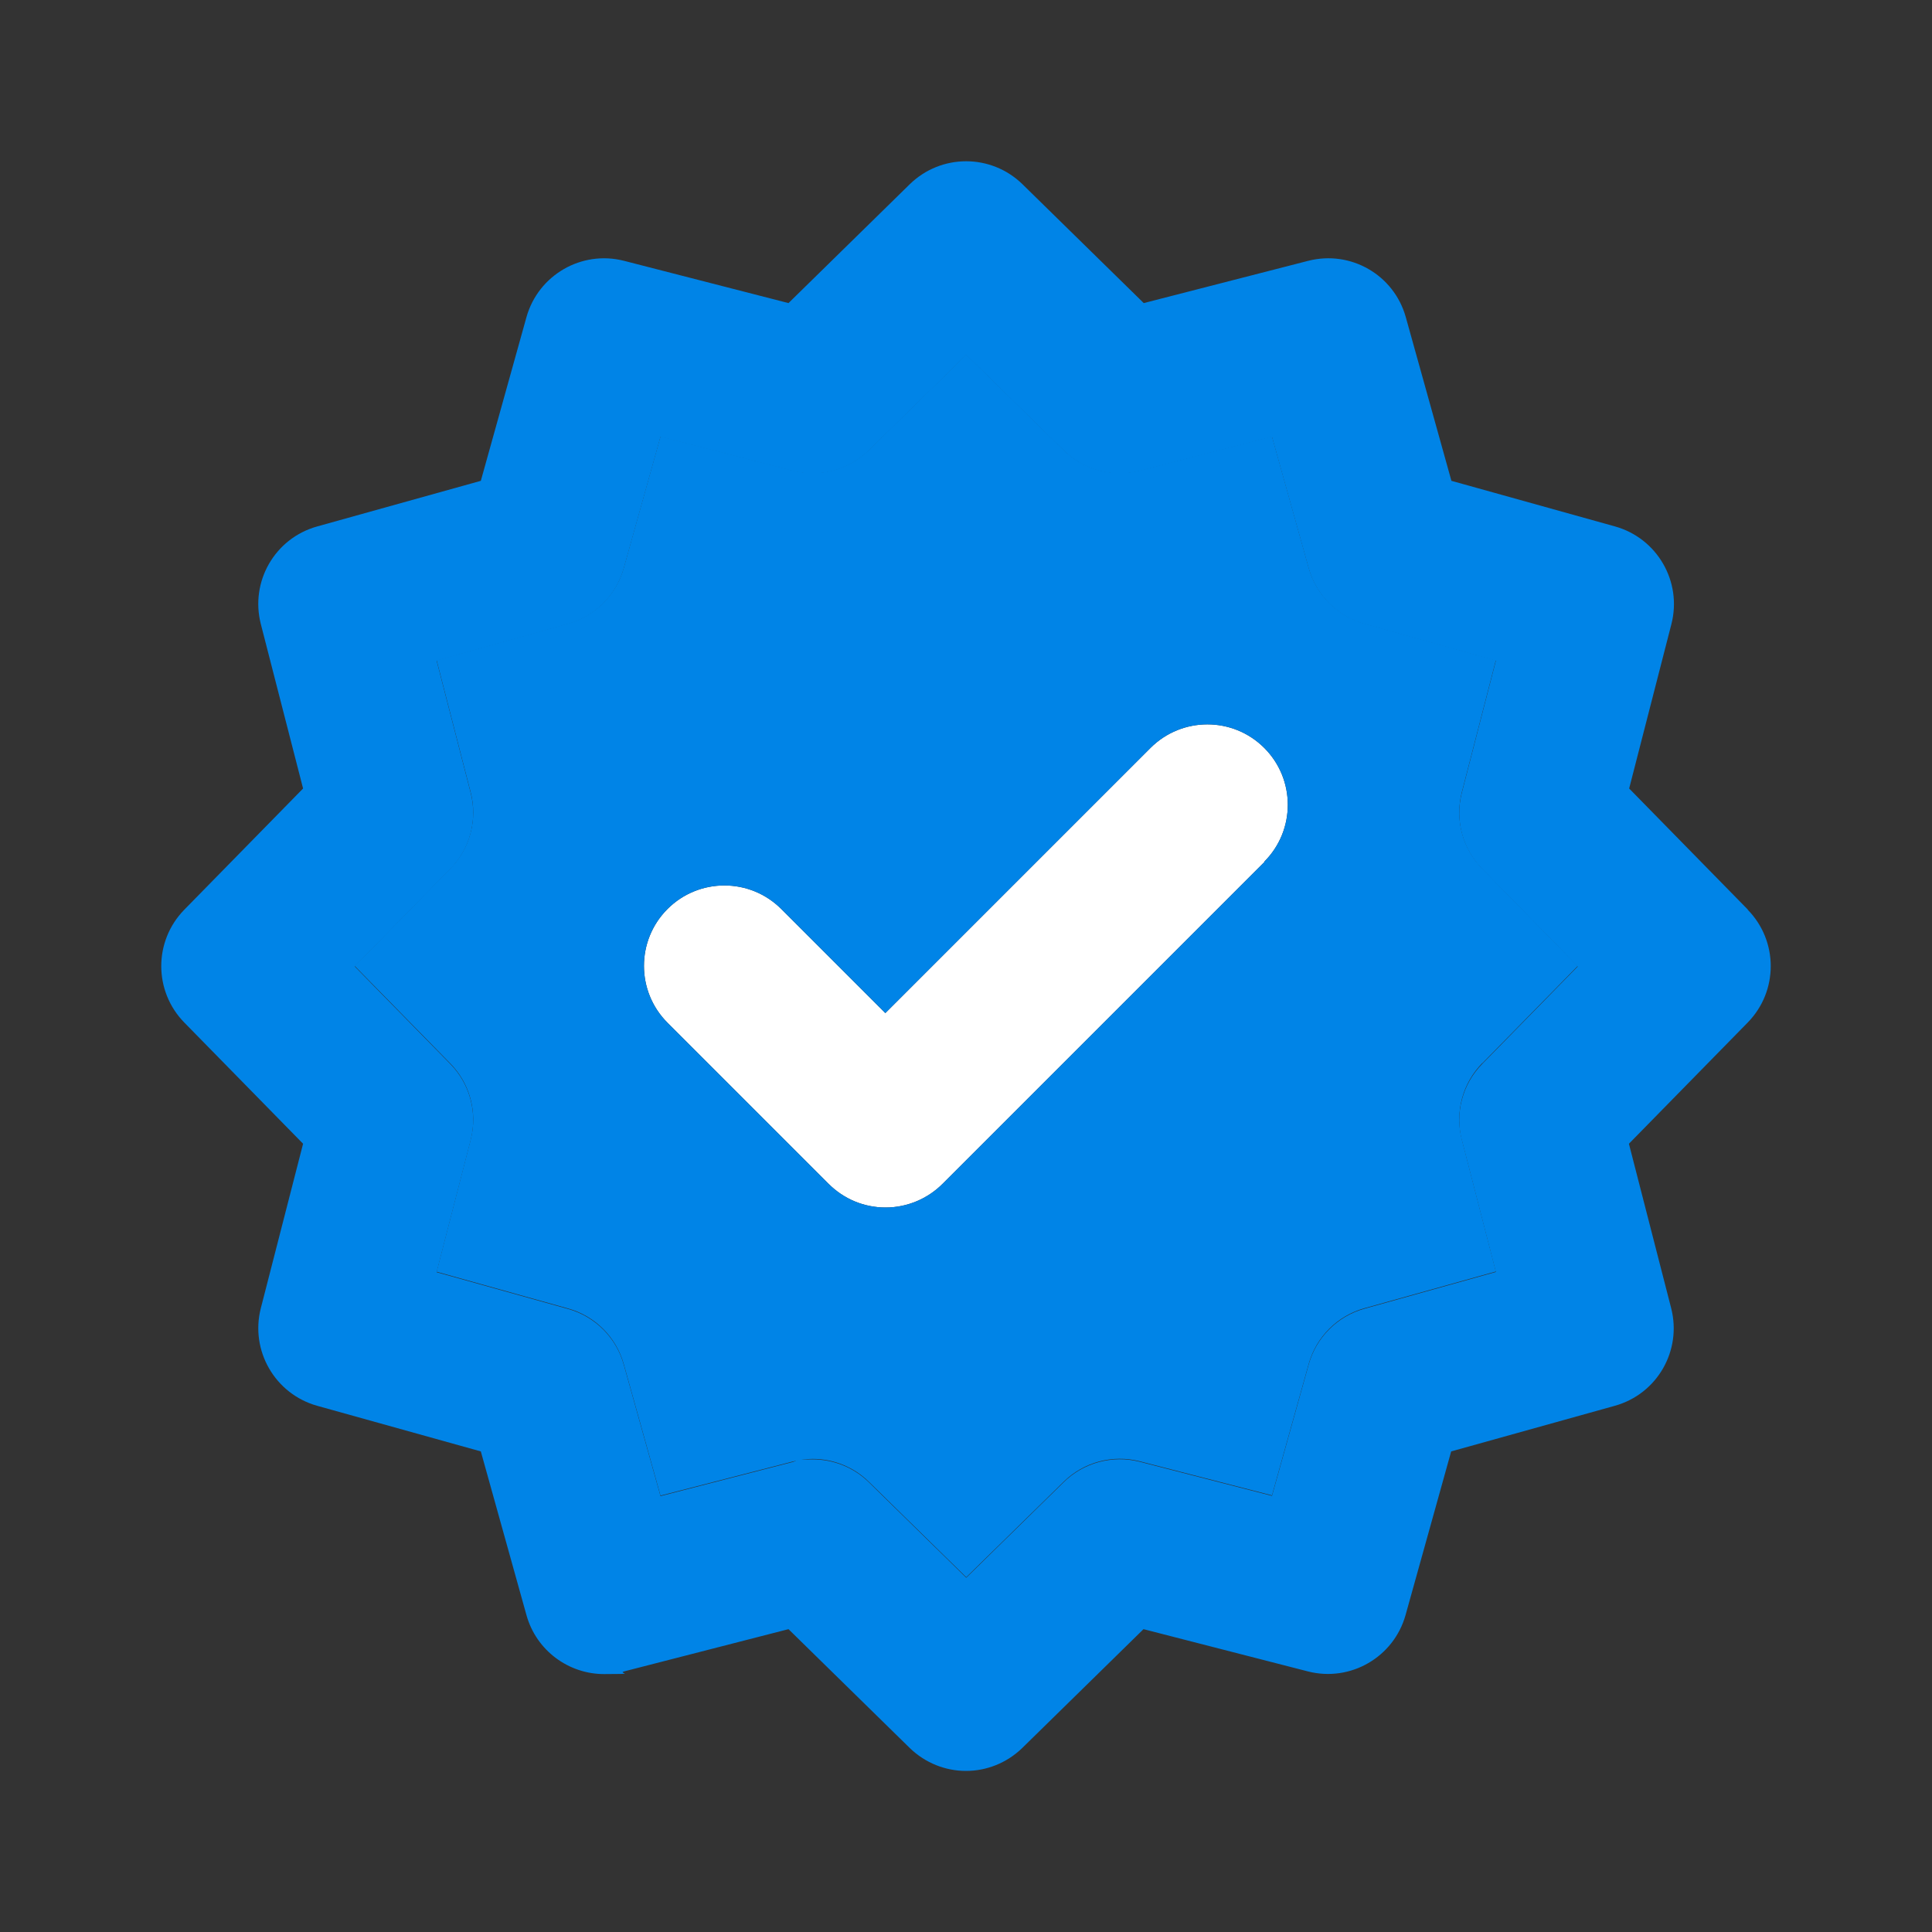 <?xml version="1.0" encoding="UTF-8"?>
<svg id="Calque_1" xmlns="http://www.w3.org/2000/svg" version="1.1" viewBox="0 0 800 800">
  <rect x="0" y="0" width="800" height="800" fill="#333333" stroke="none"/>
  <!-- Generator: Adobe Illustrator 29.4.0, SVG Export Plug-In . SVG Version: 2.1.0 Build 152)  -->
  <defs>
    <style>
      .st0 {
        fill: #0084e7;
      }

      .st1 {
        fill: #fff;
      }
    </style>
  </defs>
  <path class="st1" d="M523.6,356.9l-133.3,133.3c-6.2,6.2-14.7,9.8-23.6,9.8s-17.3-3.5-23.6-9.8l-66.7-66.7c-13-13-13-34.1,0-47.1s34.1-13,47.1,0l43.1,43.1,109.8-109.8c13-13,34.1-13,47.1,0s13,34.1,0,47.1Z"/>
  <g>
    <path class="st0" d="M723.8,376.7l-49.2-50.2,17.5-68.1c4.5-17.6-5.9-35.5-23.3-40.4l-67.8-18.9-18.9-67.8c-4.9-17.5-22.8-27.8-40.4-23.3l-68.1,17.5-50.2-49.2c-13-12.7-33.7-12.7-46.7,0l-50.2,49.2-68.1-17.5c-17.6-4.5-35.5,5.9-40.4,23.3l-18.9,67.8-67.8,18.9c-17.5,4.9-27.8,22.8-23.3,40.4l17.5,68.1-49.2,50.2c-12.7,13-12.7,33.7,0,46.7l49.2,50.2-17.5,68.1c-4.5,17.6,5.9,35.5,23.3,40.4l67.8,18.9,18.9,67.8c4.1,14.7,17.5,24.4,32.1,24.4s5.5-.3,8.3-1.1l68.1-17.5,50.2,49.2c6.5,6.3,14.9,9.5,23.3,9.5s16.8-3.2,23.3-9.5l50.2-49.2,68.1,17.5c17.6,4.5,35.5-5.9,40.4-23.3l18.9-67.8,67.8-18.9c17.5-4.9,27.8-22.8,23.3-40.4l-17.5-68.1,49.2-50.2c12.7-13,12.7-33.7,0-46.7ZM605.3,472l14.1,54.7-54.4,15.2c-11.2,3.1-20,11.9-23.1,23.1l-15.2,54.4-54.7-14.1c-11.3-2.9-23.3.3-31.6,8.5l-40.3,39.5-40.3-39.5c-6.3-6.2-14.7-9.5-23.3-9.5s-5.5.3-8.3,1.1l-54.7,14.1-15.2-54.4c-3.1-11.2-11.9-20-23.1-23.1l-54.4-15.2,14.1-54.7c2.9-11.3-.3-23.3-8.5-31.6l-39.5-40.3,39.5-40.3c8.2-8.3,11.4-20.3,8.5-31.6l-14.1-54.7,54.4-15.2c11.2-3.1,20-11.9,23.1-23.1l15.2-54.4,54.7,14.1c11.3,2.9,23.3-.3,31.6-8.5l40.3-39.5,40.3,39.5c8.3,8.2,20.3,11.4,31.6,8.5l54.7-14.1,15.2,54.4c3.1,11.2,11.9,20,23.1,23.1l54.4,15.2-14.1,54.7c-2.9,11.3.3,23.3,8.5,31.6l39.5,40.3-39.5,40.3c-8.2,8.3-11.4,20.3-8.5,31.6Z"/>
    <path class="st0" d="M613.8,440.3l39.5-40.3-39.5-40.3c-8.2-8.3-11.4-20.3-8.5-31.6l14.1-54.7-54.4-15.2c-11.2-3.1-20-11.9-23.1-23.1l-15.2-54.4-54.7,14.1c-11.3,2.9-23.3-.3-31.6-8.5l-40.3-39.5-40.3,39.5c-8.3,8.2-20.3,11.4-31.6,8.5l-54.7-14.1-15.2,54.4c-3.1,11.2-11.9,20-23.1,23.1l-54.4,15.2,14.1,54.7c2.9,11.3-.3,23.3-8.5,31.6l-39.5,40.3,39.5,40.3c8.2,8.3,11.4,20.3,8.5,31.6l-14.1,54.7,54.4,15.2c11.2,3.1,20,11.9,23.1,23.1l15.2,54.4,54.7-14.1c2.8-.7,5.5-1.1,8.3-1.1,8.6,0,17,3.3,23.3,9.5l40.3,39.5,40.3-39.5c8.3-8.2,20.3-11.4,31.6-8.5l54.7,14.1,15.2-54.4c3.1-11.2,11.9-20,23.1-23.1l54.4-15.2-14.1-54.7c-2.9-11.3.3-23.3,8.5-31.6ZM523.6,356.9l-133.3,133.3c-6.2,6.2-14.7,9.8-23.6,9.8s-17.3-3.5-23.6-9.8l-66.7-66.7c-13-13-13-34.1,0-47.1s34.1-13,47.1,0l43.1,43.1,109.8-109.8c13-13,34.1-13,47.1,0s13,34.1,0,47.1Z"/>
  </g>
</svg>
